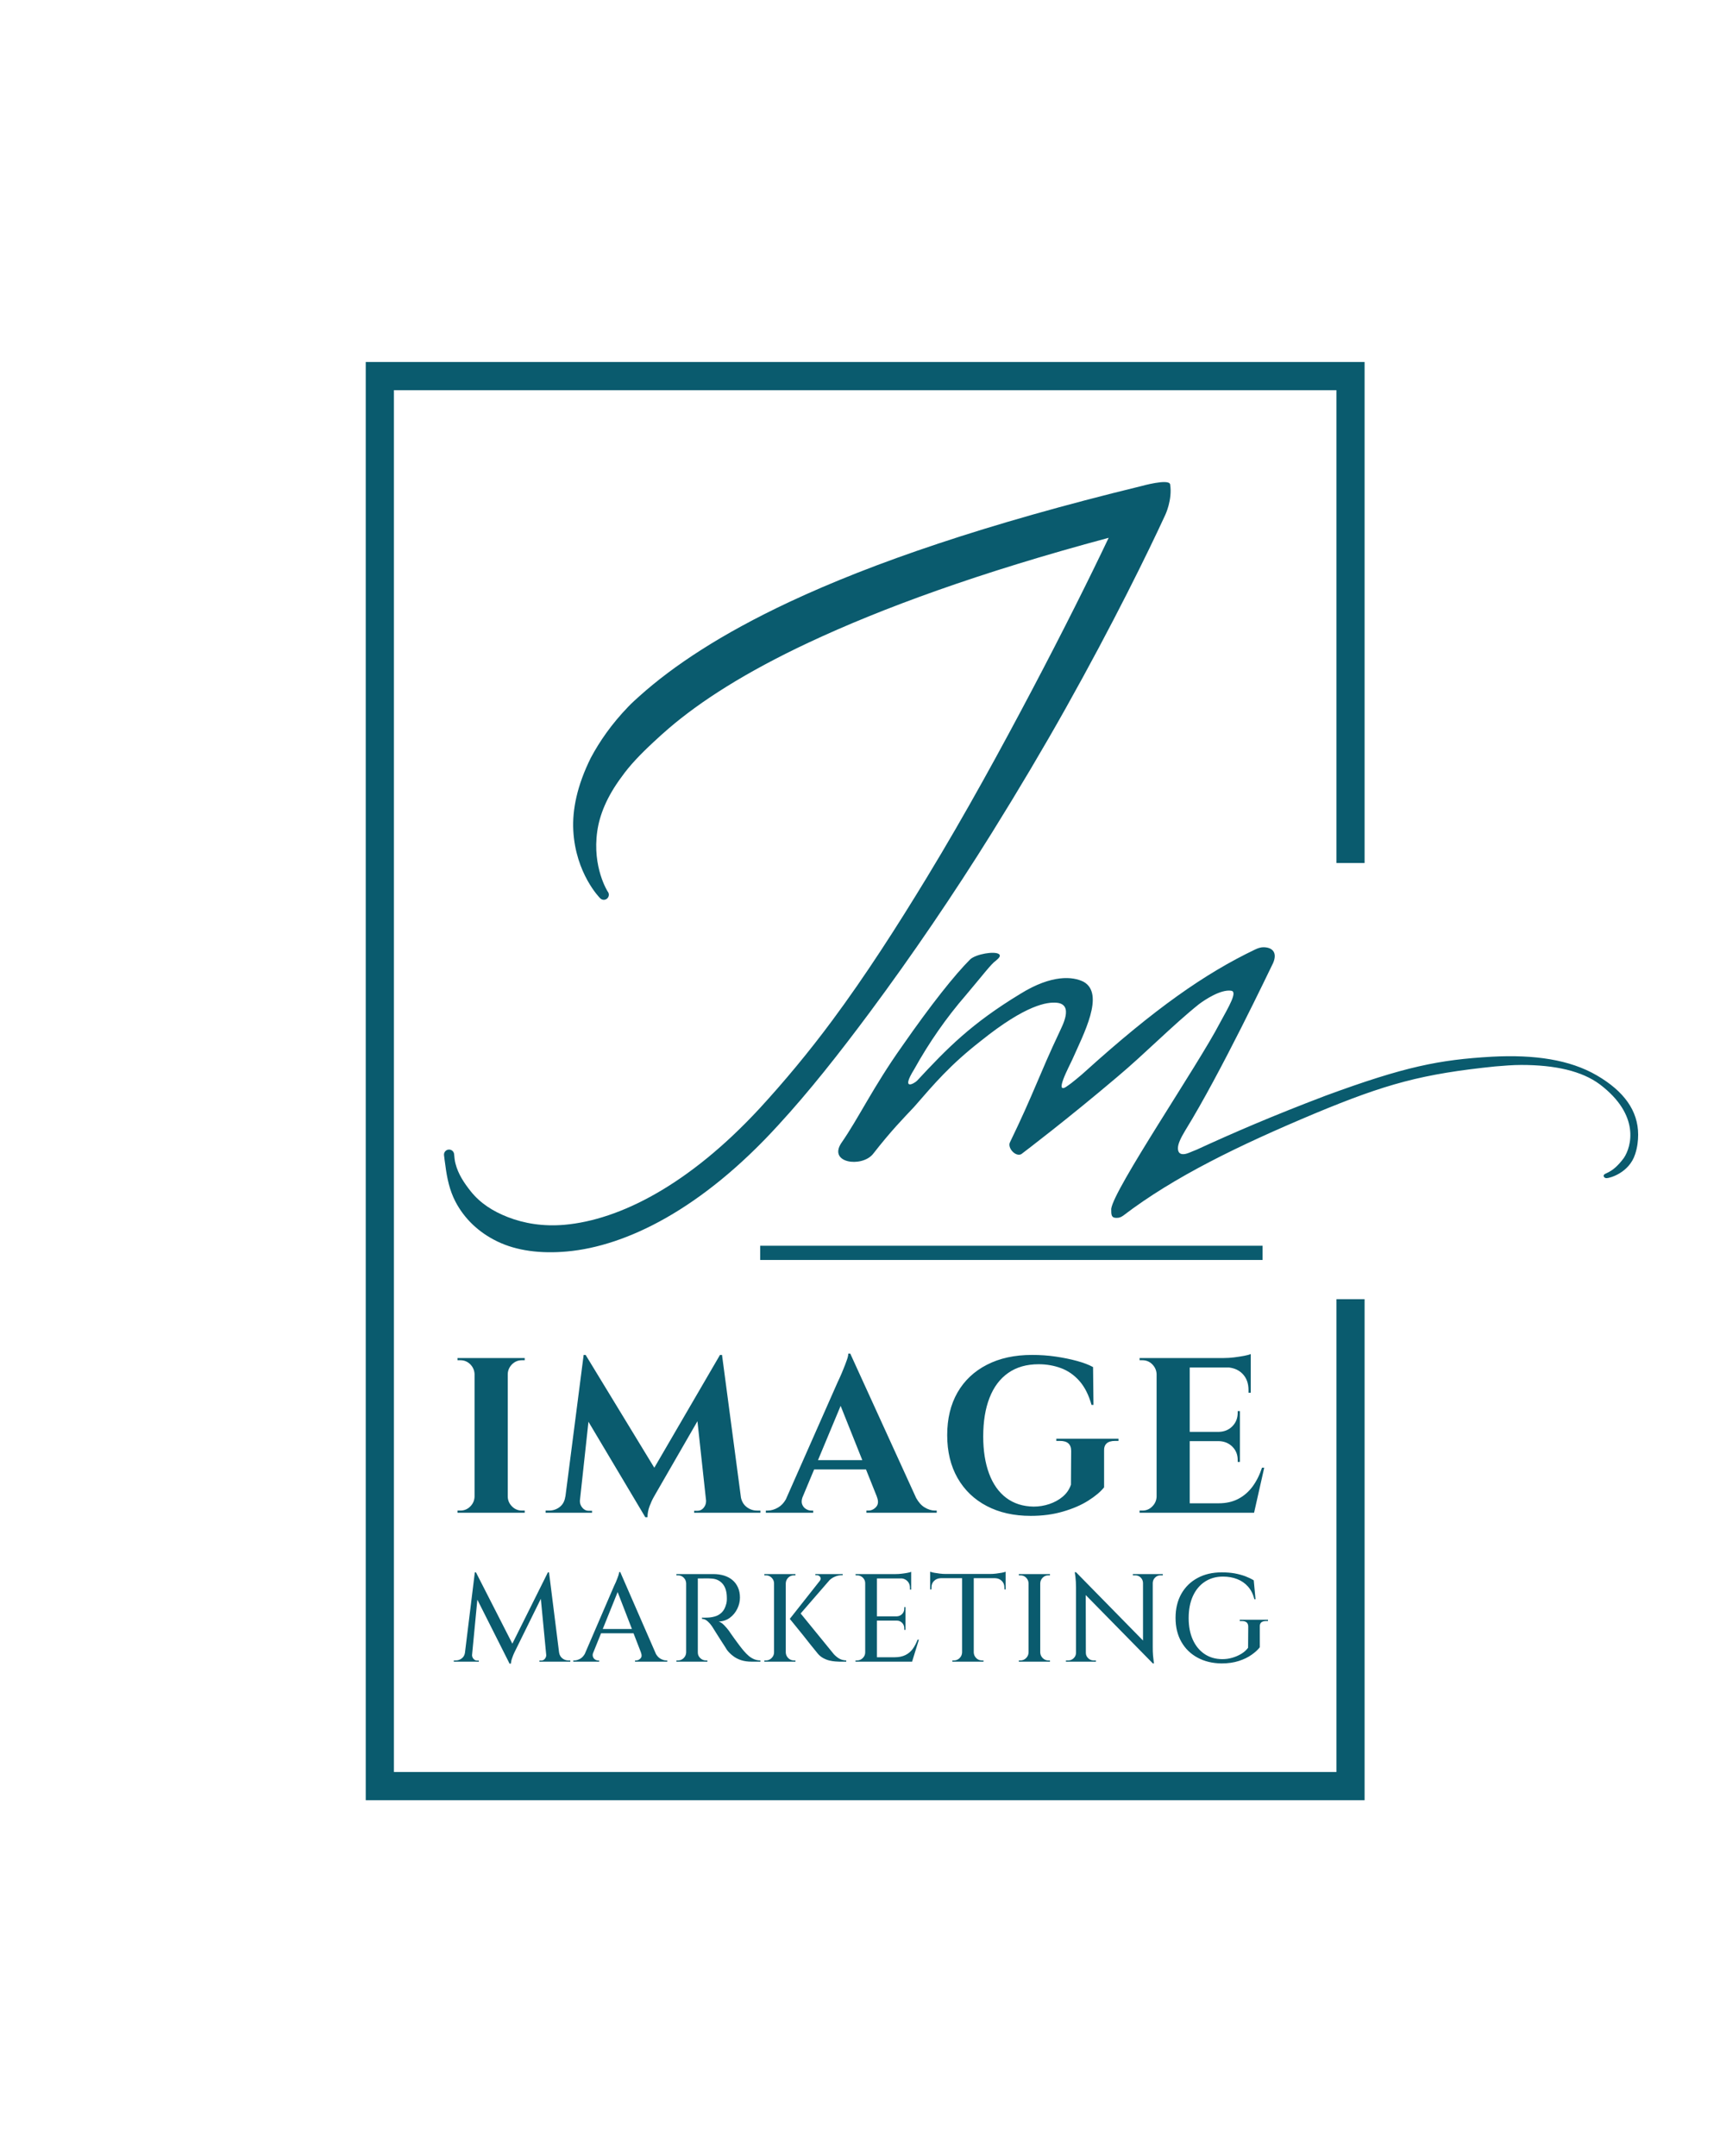 <svg clip-rule="evenodd" fill-rule="evenodd" stroke-linejoin="round" stroke-miterlimit="2" viewBox="0 0 241 302" xmlns="http://www.w3.org/2000/svg"><g fill="#0a5b6e"><path d="m3571.02 1166.43v-201.097h-466.52v577.267h466.52v-201.09h-13.16v189.78h-440.2v-554.643h440.2v189.783z" transform="matrix(.3 0 0 .349 -880.104 -286.19)"/><path d="m3270.34 2344.58c-5.12 10.79-12.49 25.59-21.3 42.29-8.57 16.24-18.41 34.3-29.21 52.06-8.35 13.73-17.11 27.37-26.31 39.77-6.57 8.87-13.41 17.06-20.16 24.41-19.8 21.41-39.01 31.04-54.25 32.41-6.01.53-11.29-.38-15.78-2.12-4.18-1.62-7.71-3.89-10.32-7.16-1.82-2.29-3.52-4.77-4.28-7.81-.21-.82-.28-1.67-.36-2.53-.07-.78-.76-1.35-1.53-1.28-.78.07-1.35.76-1.28 1.53.08.95.26 1.88.37 2.8.46 3.66 1.2 7.03 2.78 10.08 2.47 4.77 6.49 8.63 11.69 11.13 5.33 2.58 11.99 3.45 19.38 2.78 16.5-1.5 37.45-11.79 58.71-35.12 8.54-9.27 17-20.01 25.44-31.36 11.78-15.86 23.43-32.99 33.96-49.91 7.4-11.89 14.35-23.61 20.5-34.58 13.22-23.57 23.01-43.6 27.67-53.72 0 0 2.04-4.22 1.37-8.51-.27-1.72-8.07.48-8.07.48-42.99 10.47-74.65 21.34-97.74 32.17-19.01 8.91-32.34 17.79-41.62 26.1-1.11.99-2.19 1.96-3.16 2.97-4.76 4.93-8.05 9.76-10.45 14.24-3.87 7.78-5.18 14.49-4.89 20.18.62 12.02 7.39 18.8 7.39 18.8.5.6 1.39.69 1.99.19.59-.5.68-1.39.18-1.98 0 0-4.32-6.71-2.9-16.71.64-4.53 2.64-9.62 6.81-15.2 2.2-3.12 5.17-6.22 8.81-9.6 1.32-1.24 2.73-2.51 4.24-3.81 8.78-7.53 21.25-15.58 38.91-23.87 20.38-9.56 47.46-19.48 83.41-29.12z" transform="matrix(.504 0 0 .504 -1492.91 -1106.33)"/><path d="m.008-.052c-.018.027.027.033.042.015.025-.032.04-.047.055-.063.027-.031.048-.056.089-.088.061-.049.089-.052.101-.051.024.002.007.032.004.039-.027.057-.034.081-.066.147-.004.007.007.02.015.016.004-.003.062-.047.128-.103.037-.031.074-.069.109-.097.008-.006.029-.02.043-.018.009.001-.003.021-.015.043-.029.056-.142.222-.145.248 0 .008 0 .012.007.012.004 0 .006-.001.009-.003.068-.052.155-.094.255-.136.096-.04.144-.053.241-.063.012-.001.024-.002.035-.002.045 0 .081.008.105.026.054.041.042.083.032.098-.017.023-.027.019-.027.024 0 .001.001.003.004.003.004 0 .03-.007.038-.032.003-.009.004-.018.004-.026 0-.032-.019-.058-.055-.079s-.083-.028-.14-.025c-.07.004-.116.013-.222.052-.071.027-.122.049-.172.072-.008.003-.013.006-.018.006s-.007-.003-.007-.008c0-.006.004-.014.01-.024.047-.076.113-.215.117-.223.006-.014-.001-.021-.013-.021-.003 0-.007.001-.011.003-.067.032-.134.079-.227.163-.003.003-.02.017-.022.018-.022.017.002-.027.005-.034.015-.034.044-.088.015-.104-.014-.007-.042-.01-.084.016-.066.04-.098.073-.138.116-.004.004-.022.014-.004-.015.02-.036.043-.069.069-.099.022-.026.034-.042.04-.046.005-.004.007-.007.004-.009-.006-.004-.03 0-.038.007-.021.021-.052.06-.091.116-.039.055-.058.096-.081.129z" fill-rule="nonzero" transform="matrix(105.022 0 0 105.022 117.051 165.566)"/><path d="m4620.23 2714.16v-.21h.35c.27 0 .49-.11.66-.32s.26-.44.26-.69v-.01l-1.01-10.51-4.76 9.66s-.06.14-.2.41c-.13.27-.26.59-.39.97-.14.37-.22.73-.25 1.07h-.24l-6.02-11.95-.99 10.35v.01c0 .25.09.48.27.69s.4.32.65.32h.35v.21h-4.68v-.23h.37c.43 0 .8-.13 1.13-.39.31-.24.51-.58.58-1.01l1.85-15.05h.21l6.8 13.32 6.64-13.32h.21l1.88 14.97c.08.47.28.83.61 1.09s.7.39 1.11.39h.38v.23zm116.46-16.36v.24h-.43c-.39 0-.73.13-1.01.41-.28.27-.43.61-.44 1.01v12.03c0 .53.01 1.03.05 1.49s.08.82.12 1.1c.04.27.06.41.06.41h-.21l-12.54-12.77.02 10.78c0 .39.14.72.42 1s.62.43 1.01.43h.45v.23h-5.6v-.23h.45c.39 0 .73-.15 1.01-.43s.42-.61.42-1v-12.13c0-.82-.04-1.52-.11-2.08-.08-.56-.12-.84-.12-.84h.23l12.52 12.76v-10.75c-.01-.4-.16-.74-.43-1.01-.28-.28-.62-.41-1.03-.41h-.44v-.24zm18.12 9.82v3.85c-.36.47-.87.94-1.53 1.4-.66.47-1.45.86-2.39 1.16-.93.3-2.01.46-3.23.46-1.7-.02-3.19-.38-4.48-1.08-1.3-.7-2.31-1.69-3.03-2.96-.72-1.26-1.08-2.76-1.08-4.47s.36-3.21 1.08-4.49c.72-1.27 1.73-2.26 3.03-2.96 1.29-.7 2.8-1.05 4.52-1.05.87 0 1.67.06 2.41.19.73.14 1.4.32 2 .54.59.23 1.12.48 1.57.76l.33 3.53h-.21c-.25-.97-.65-1.76-1.2-2.37-.55-.62-1.22-1.08-2.01-1.39s-1.68-.47-2.65-.47c-1.3 0-2.43.32-3.4.96s-1.71 1.54-2.24 2.7c-.52 1.16-.78 2.52-.78 4.1 0 1.52.25 2.86.77 4.02.52 1.15 1.25 2.04 2.18 2.67s2.04.96 3.31.97c.64 0 1.26-.08 1.87-.26.6-.17 1.16-.41 1.68-.72s.95-.69 1.29-1.14l.03-3.95c0-.71-.4-1.05-1.2-1.05h-.38v-.24h5.27v.24h-.35c-.82 0-1.21.34-1.18 1.05zm-92.56 6.54v-.23h.3c.41 0 .76-.15 1.05-.44s.45-.63.46-1.04v-12.94c-.01-.41-.17-.75-.46-1.04s-.64-.43-1.05-.43h-.3v-.24h5.81v.24h-.3c-.41 0-.76.14-1.05.43s-.44.63-.46 1.04v12.94c.02.41.17.75.46 1.04s.64.44 1.05.44h.3v.23zm47.54 0v-.23h.31c.41 0 .76-.15 1.05-.44s.44-.63.46-1.04v-12.94c-.02-.41-.17-.75-.46-1.04s-.64-.43-1.05-.43h-.31v-.24h5.82v.24h-.31c-.41 0-.76.14-1.05.43s-.44.63-.46 1.04v12.94c.02.41.17.75.46 1.04s.64.44 1.05.44h.31v.23zm-20.11-13.46h-.23v-.37c0-.49-.16-.89-.48-1.22-.27-.27-.59-.43-.98-.49h-4.71v7.08h3.7c.41-.02.74-.16 1.01-.44s.4-.62.4-1.01v-.28h.23v4.25h-.23v-.3c0-.39-.13-.72-.4-1.01-.27-.27-.6-.42-1.01-.42h-3.7v6.85h3.27c.82 0 1.5-.14 2.05-.41s1.01-.66 1.37-1.15c.36-.5.66-1.08.91-1.73h.24l-1.27 4.11h-10.57v-.23h.31c.4 0 .75-.15 1.04-.44.3-.29.45-.63.46-1.04v-12.94c0-.41-.15-.75-.44-1.04-.3-.29-.66-.43-1.06-.43h-.28l-.03-.24h7.53c.35 0 .71-.02 1.1-.07.38-.04.74-.1 1.07-.16s.56-.13.7-.19zm17.65-.02-.24-.03v-.35c0-.5-.16-.91-.48-1.22-.32-.32-.73-.49-1.23-.51h-4.01v13.88c.02.41.17.75.46 1.04s.64.44 1.05.44h.31v.23h-5.82v-.23h.31c.41 0 .76-.15 1.05-.44s.44-.63.46-1.04v-13.88h-4c-.51.02-.92.19-1.24.51-.32.31-.48.72-.48 1.22v.35l-.24.03v-3.32c.16.06.4.12.72.19.32.06.68.11 1.07.16s.75.07 1.08.07h8.36c.34 0 .71-.02 1.09-.07.39-.05.74-.1 1.07-.16.33-.07.57-.13.71-.19zm-34.68-1.67c.14-.23.15-.44.04-.65-.14-.23-.36-.35-.67-.35h-.24v-.21h5.11v.21h-.1c-.51 0-1 .1-1.44.31-.34.15-.64.35-.9.59l-5.42 6.25 6.23 7.64c.35.36.69.63 1.04.82.34.19.76.29 1.25.31v.23h-1.32c-.16 0-.4-.01-.73-.04-.33-.02-.69-.08-1.08-.17-.4-.09-.79-.25-1.18-.46s-.74-.5-1.04-.87c-.03-.03-.17-.21-.43-.53s-.59-.72-.98-1.21-.8-1.01-1.23-1.56c-.44-.54-.85-1.05-1.24-1.53-.39-.47-.71-.86-.95-1.17-.25-.3-.37-.45-.37-.45zm-30.65 13.72c.22.38.49.67.81.86.38.22.75.34 1.11.34h.19v.23h-6.02v-.23h.21c.31 0 .59-.13.82-.39.24-.26.26-.62.07-1.09h.01l-1.39-3.59h-6.07l-1.53 3.8c-.05.22-.04.42.02.59.08.22.2.38.38.5.19.12.37.18.56.18h.21v.23h-4.82v-.23h.21c.36 0 .73-.12 1.12-.34.31-.19.58-.48.81-.87l5.46-12.67c.01-.04.07-.16.17-.37.11-.21.22-.46.33-.76.12-.29.23-.58.32-.86s.14-.49.14-.63h.21zm3.82 1.43v-.23h.31c.41 0 .76-.15 1.05-.44s.44-.63.46-1.04v-12.94c-.02-.41-.17-.75-.46-1.04s-.64-.43-1.05-.43h-.31v-.24h6.92c.71 0 1.37.1 1.98.28.61.19 1.13.47 1.56.83.44.37.78.82 1.03 1.37s.38 1.18.38 1.92c0 .71-.17 1.41-.5 2.09-.33.67-.79 1.23-1.38 1.67-.58.43-1.28.67-2.08.7.35.12.69.36 1.04.72.34.36.64.71.89 1.05 0 .02.1.17.3.45.19.28.44.63.74 1.04.29.41.6.82.9 1.22.31.41.58.74.81 1.01.32.37.63.69.94.95.3.25.63.45.98.6.36.15.75.23 1.19.23v.23h-1.65c-.75 0-1.42-.1-2-.29-.58-.2-1.08-.46-1.5-.8-.43-.33-.79-.69-1.09-1.08-.06-.11-.19-.32-.38-.61-.2-.3-.42-.64-.66-1.02-.25-.38-.48-.76-.72-1.13s-.44-.7-.61-.97c-.18-.27-.29-.45-.33-.53-.27-.42-.57-.78-.9-1.08-.32-.31-.69-.47-1.08-.48v-.24c.02 0 .13.01.34.02.21 0 .46 0 .74-.02.41-.01.85-.08 1.31-.21.46-.12.89-.36 1.27-.72.39-.36.67-.89.86-1.59.05-.15.08-.35.11-.58.02-.24.02-.48.01-.73-.02-1.07-.29-1.91-.81-2.51-.53-.6-1.22-.91-2.06-.95-.36-.03-.74-.04-1.13-.03s-.73.01-1.01.01h-.41v13.83c0 .41.15.75.45 1.04s.65.44 1.06.44h.28v.23zm-13.76-6.1h5.45l-2.67-6.9zm17.07-21.71v-.37h.62c.47 0 .86-.19 1.16-.56s.45-.78.45-1.22v-.13l-1.61-14.82-7.72 13.39s-.14.24-.41.72c-.28.48-.55 1.06-.81 1.75s-.39 1.38-.39 2.07h-.41l-10.62-17.83-1.6 14.73v.12c0 .44.15.85.47 1.22s.7.56 1.14.56h.66v.37h-8.67v-.41h.66c.74 0 1.4-.23 1.98-.68.58-.46.92-1.1 1.03-1.92h.02l3.41-26.47h.37l12.83 21.07 12.27-21.07h.38l3.54 26.66c.16.73.51 1.31 1.04 1.73.58.45 1.22.68 1.94.68h.66v.41zm76.59-11.56v6.81c-.66.83-1.64 1.65-2.95 2.48s-2.88 1.51-4.71 2.04c-1.83.54-3.84.81-6.04.81-3.14 0-5.88-.61-8.22-1.84-2.34-1.22-4.16-2.97-5.45-5.22-1.29-2.26-1.94-4.93-1.94-8.01s.64-5.74 1.92-7.97 3.11-3.96 5.49-5.18c2.38-1.23 5.2-1.84 8.44-1.84 1.52 0 2.99.1 4.42.31s2.75.48 3.96.81c1.22.33 2.22.71 3.02 1.15l.08 7.06h-.37c-.52-1.87-1.28-3.36-2.27-4.48-.99-1.11-2.14-1.91-3.45-2.39s-2.69-.72-4.15-.72c-2.26 0-4.15.54-5.7 1.63-1.54 1.08-2.7 2.63-3.48 4.64-.79 2.01-1.18 4.42-1.18 7.23 0 2.64.36 4.94 1.09 6.91s1.8 3.48 3.2 4.54c1.41 1.06 3.11 1.61 5.12 1.64 1.02 0 2-.16 2.95-.48s1.79-.78 2.5-1.38c.72-.61 1.23-1.35 1.53-2.23l.04-6.32c0-1.24-.7-1.86-2.1-1.86h-.67v-.41h11.61v.41h-.62c-1.43 0-2.12.62-2.07 1.86zm-35.11 8.8c.45.8.97 1.39 1.57 1.75.66.4 1.3.6 1.94.6h.33v.41h-13.13v-.41h.37c.55 0 1.03-.23 1.44-.68.42-.46.46-1.1.13-1.92h.01l-2.03-5.08h-9.69l-2.19 5.24c-.16.48-.18.89-.06 1.24.14.39.37.68.7.89s.66.31.99.31h.38v.41h-8.84v-.41h.37c.63 0 1.29-.2 1.96-.6.54-.32 1.01-.81 1.4-1.48l9.65-21.83c.08-.16.23-.47.43-.93.21-.45.43-.97.66-1.55.24-.57.45-1.13.64-1.67.2-.53.29-.95.29-1.26h.37zm-85.68 2.76v-.41h.54c.72 0 1.33-.26 1.84-.77s.77-1.12.8-1.83v-22.88c-.03-.71-.29-1.32-.8-1.84-.51-.5-1.12-.76-1.84-.76h-.54v-.41h12.55v.41h-.53c-.72 0-1.33.26-1.84.76-.51.52-.78 1.13-.8 1.84v22.88c.02.71.29 1.32.8 1.83s1.12.77 1.84.77h.53v.41zm148.19-22.42h-.42v-.5c0-1.26-.37-2.28-1.13-3.05-.64-.65-1.46-1.03-2.48-1.16h-7.37v12.02h5.45c1.02-.03 1.86-.38 2.52-1.05.66-.68.99-1.51.99-2.5v-.33h.42v9.49h-.42v-.37c0-.99-.33-1.81-.99-2.47s-1.5-1.01-2.52-1.04h-5.45v11.61h5.41c1.38 0 2.59-.27 3.63-.81 1.05-.54 1.94-1.31 2.69-2.31.74-1.01 1.33-2.18 1.77-3.53h.42l-1.9 8.42h-21.39v-.41h.54c.71 0 1.33-.26 1.83-.77.51-.51.78-1.12.81-1.83v-22.88c-.03-.71-.3-1.32-.81-1.84-.5-.5-1.12-.76-1.83-.76h-.54v-.41h15.73c.61 0 1.25-.04 1.92-.12.68-.09 1.3-.18 1.88-.29s.99-.22 1.24-.34zm-80.85 12.59h8.28l-4.05-10.14zm83.06-40.04h-93.86v2.65h93.86z" transform="matrix(.75 0 0 .75 -3389.589 -1802.848)"/></g></svg>
